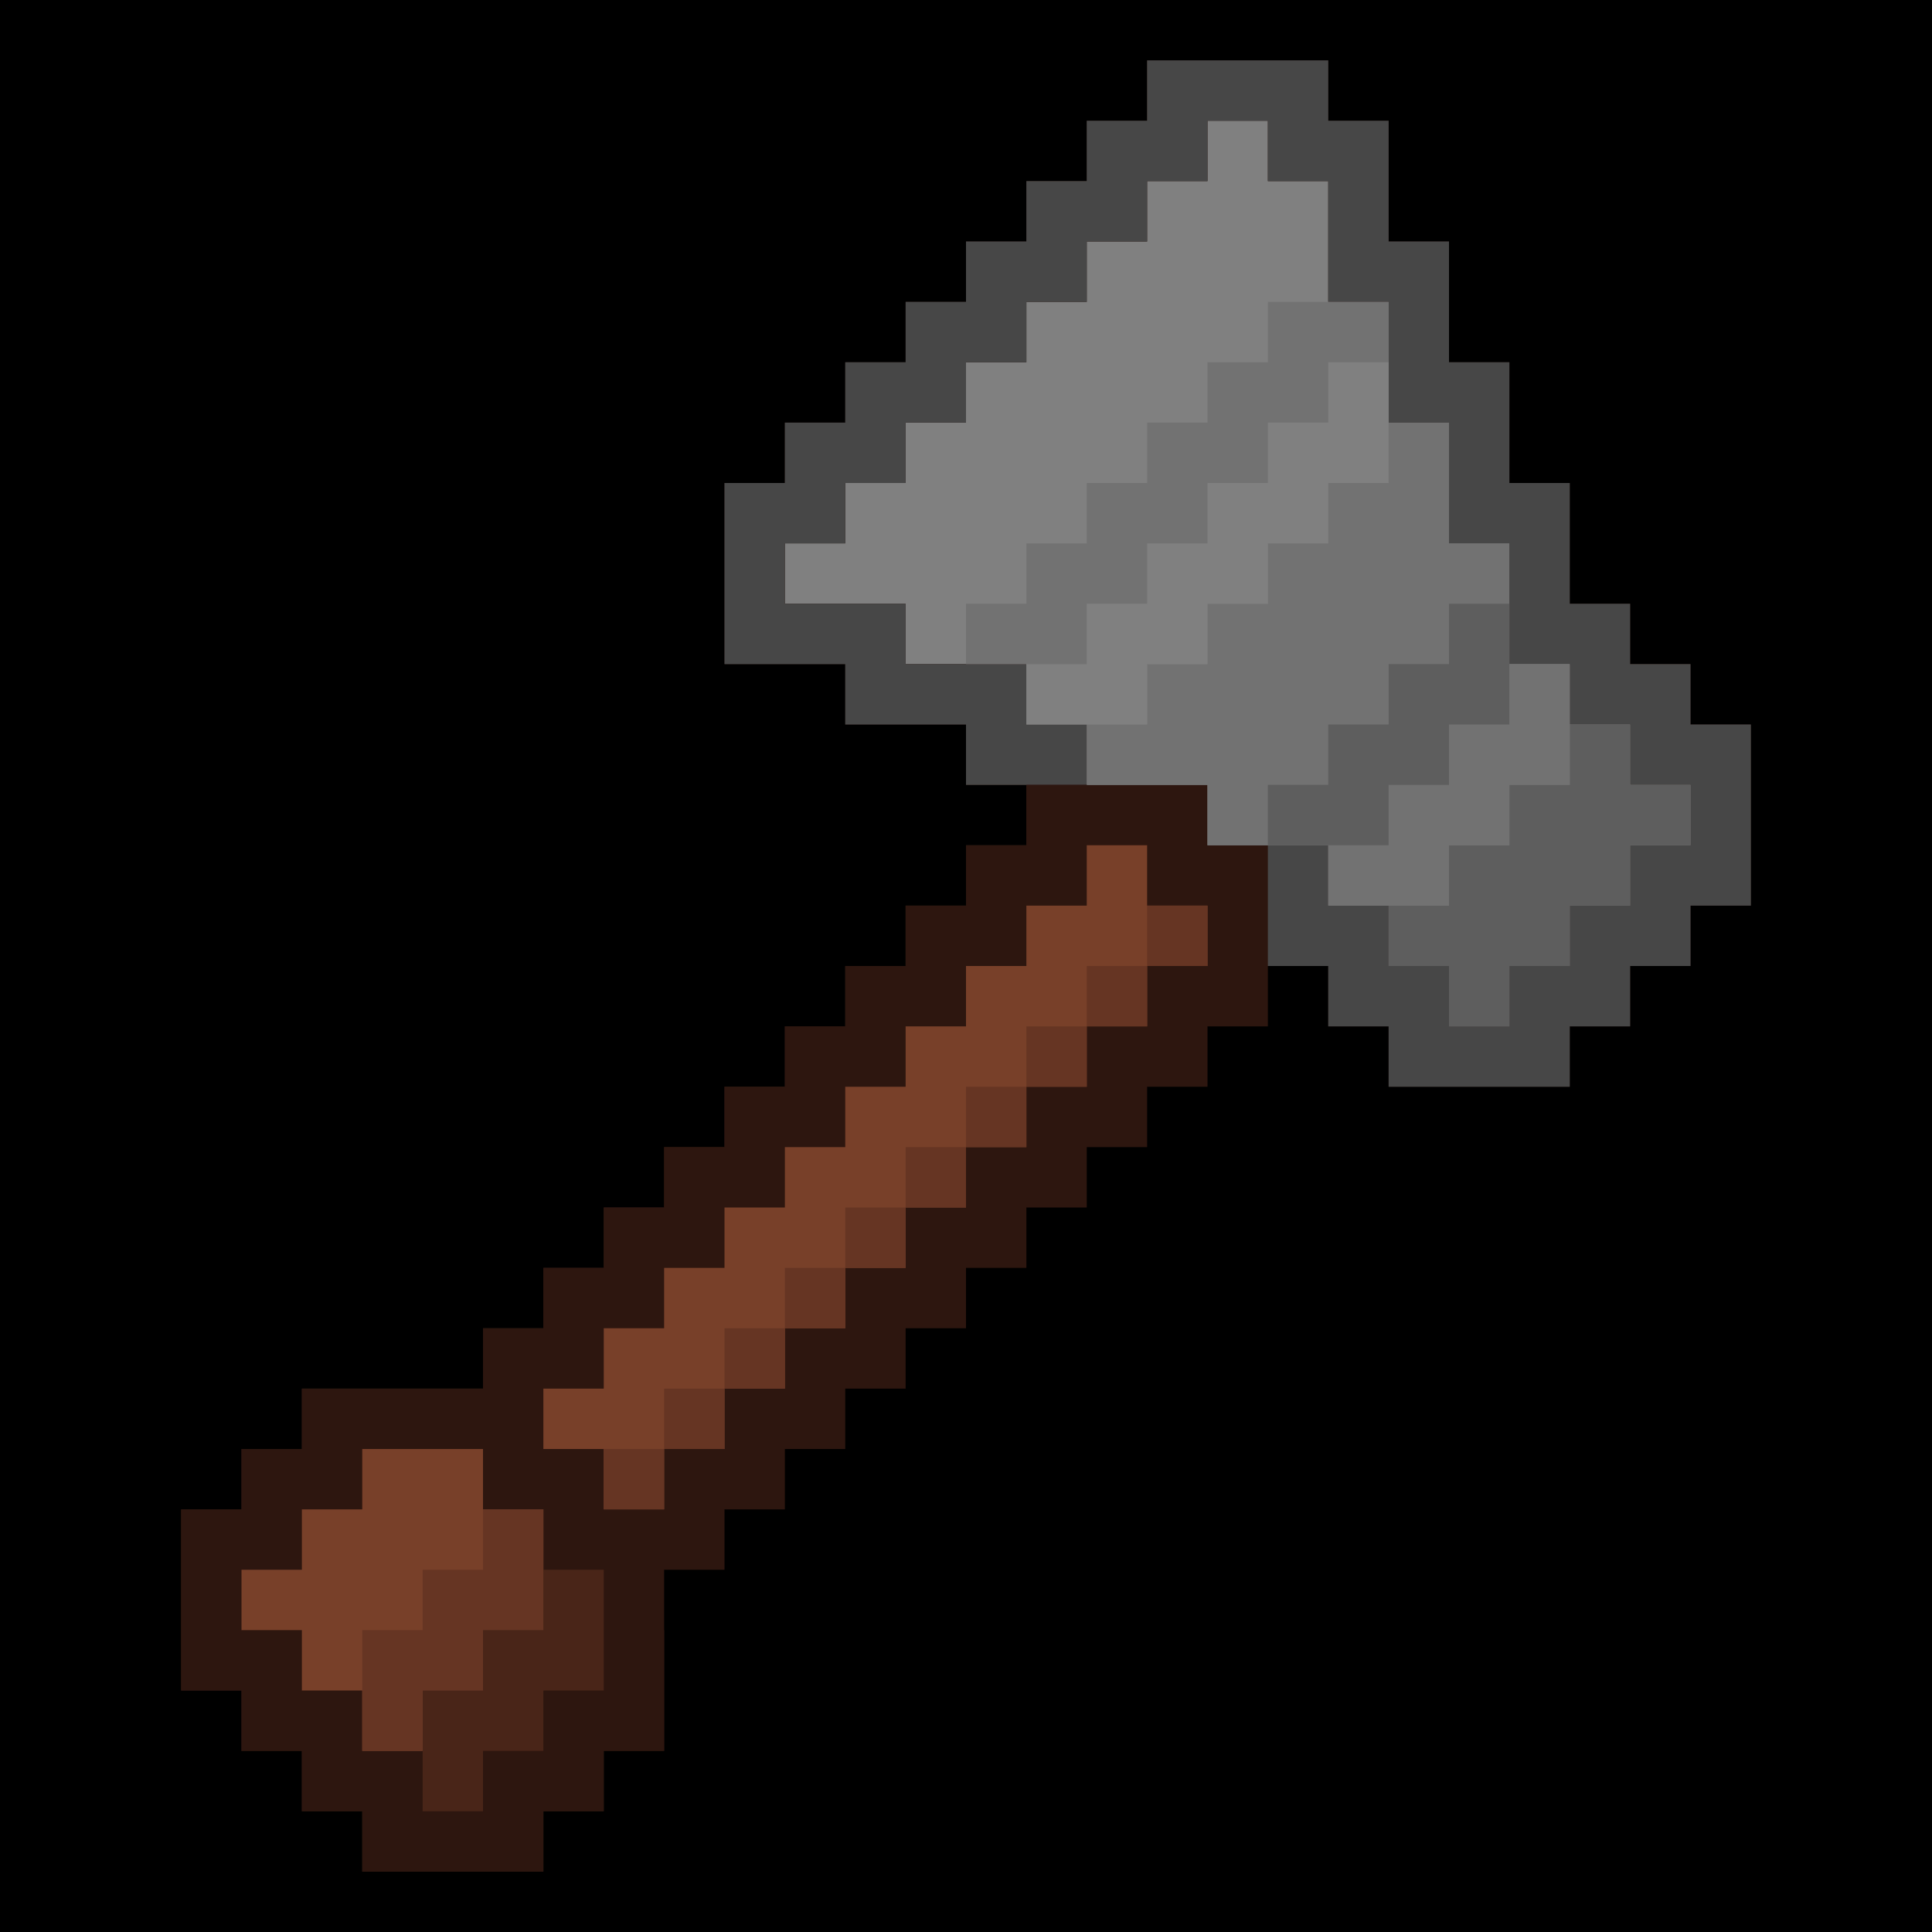 <?xml version="1.0" encoding="UTF-8"?>
<svg data-bbox="0 0 32 32" viewBox="0 0 32 32" xmlns="http://www.w3.org/2000/svg" display="block" data-type="ugc">
    <g>
        <path d="M0 0h32v32H0Z" fill="#000000"/>
        <path d="M22 0h10v32H8v-1h1v-1h1v-1h1v-3h1v-1h1v-1h1v-1h1v-1h1v-1h1v-1h1v-1h1v-1h1v-1h1v-1h1v1h1v1h3v-1h1v-1h1v-1h1v-3h-1v-1h-1v-1h-1V8h-1V6h-1V4h-1V2h-1Z" fill="#000000"/>
        <path d="M19 1h3v1h1v2h1v2h1v2h1v2h1v1h1v1h1v3h-1v1h-1v1h-1v1h-3v-1h-1v-1h-1v1h-1v1h-1v1h-1v1h-1v1h-1v1h-1v1h-1v1h-1v1h-1v1h-1v3h-1v1H9v1H6v-1H5v-1H4v-1H3v-3h1v-1h1v-1h3v-1h1v-1h1v-1h1v-1h1v-1h1v-1h1v-1h1v-1h1v-1h1v-1h-1v-1h-2v-1h-2V8h1V7h1V6h1V5h1V4h1V3h1V2h1Z" fill="#2d160f"/>
        <path d="M20 2h1v1h1v2h1v2h1v2h1v2h1v1h1v1h1v1h-1v1h-1v1h-1v1h-1v-1h-1v-1h-1v-1h-2v-1h-2v-1h-1v-1h-2v-1h-2V9h1V8h1V7h1V6h1V5h1V4h1V3h1Z" fill="#808080"/>
        <path d="M19 1h3v1h1v2h1v2h1v2h1v2h1v1h1v1h1v3h-1v1h-1v1h-1v1h-3v-1h-1v-1h-1v-2h1v1h1v1h1v1h1v-1h1v-1h1v-1h1v-1h-1v-1h-1v-1h-1V9h-1V7h-1V5h-1V3h-1V2h-1v1h-1v1h-1v1h-1v1h-1v1h-1v1h-1v1h-1v1h2v1h2v1h1v1h-2v-1h-2v-1h-2V8h1V7h1V6h1V5h1V4h1V3h1V2h1Z" fill="#474747"/>
        <path d="M23 7h1v2h1v2h1v1h1v1h1v1h-1v1h-1v1h-1v1h-1v-1h-1v-1h-1v-1h-2v-1h-2v-1h1v-1h1v-1h1V9h1V8h1Z" fill="#727272"/>
        <path d="M17 13h1v1h-1Zm-1 1h1v1h-1Zm-1 1h1v1h-1Zm-1 1h1v1h-1Zm-1 1h1v1h-1Zm-1 1h1v1h-1Zm-1 1h1v1h-1Zm-1 1h1v1h-1Zm-1 1h1v1H9Zm-1 1h1v1H8Zm-3 1h3v1H6v1H5v1H4v1h1v1h1v1h1v1h1v-1h1v-1h1v-1h1v2h-1v1H9v1H6v-1H5v-1H4v-1H3v-3h1v-1h1Z" fill="#2d160f"/>
        <path d="M18 14h1v1h1v1h-1v1h-1v1h-1v1h-1v1h-1v1h-1v1h-1v1h-1v1h-1v1h-1v-1H9v-1h1v-1h1v-1h1v-1h1v-1h1v-1h1v-1h1v-1h1v-1h1Z" fill="#784029"/>
        <path d="M21 5h2v3h-1v1h-1v1h-1v1h-1v1h-2v-1h-1v-1h1V9h1V8h1V7h1V6h1Z" fill="#727272"/>
        <path d="M6 24h2v1h1v2H8v1H7v1H6v-1H5v-1H4v-1h1v-1h1Z" fill="#784029"/>
        <path d="M26 12h1v1h1v1h-1v1h-1v1h-1v1h-1v-1h-1v-1h1v-1h1v-1h1Z" fill="#5e5e5e"/>
        <path d="M22 6h1v2h-1v1h-1v1h-1v1h-1v1h-2v-1h1v-1h1V9h1V8h1V7h1Z" fill="#808080"/>
        <path d="M19 15h1v1h-1Zm-1 1h1v1h-1Zm-1 1h1v1h-1Zm-1 1h1v1h-1Zm-1 1h1v1h-1Zm-1 1h1v1h-1Zm-1 1h1v1h-1Zm-1 1h1v1h-1Zm-1 1h1v1h-1Zm-1 1h1v1h-1Z" fill="#663523"/>
        <path d="M25 11h1v2h-1v1h-1v1h-2v-1h1v-1h1v-1h1Z" fill="#727272"/>
        <path d="M24 10h1v2h-1v1h-1v1h-2v-1h1v-1h1v-1h1Z" fill="#5e5e5e"/>
        <path d="M9 26h1v2H9v1H8v1H7v-2h1v-1h1Z" fill="#492518"/>
        <path d="M8 25h1v2H8v1H7v1H6v-2h1v-1h1Z" fill="#663523"/>
    </g>
</svg>
